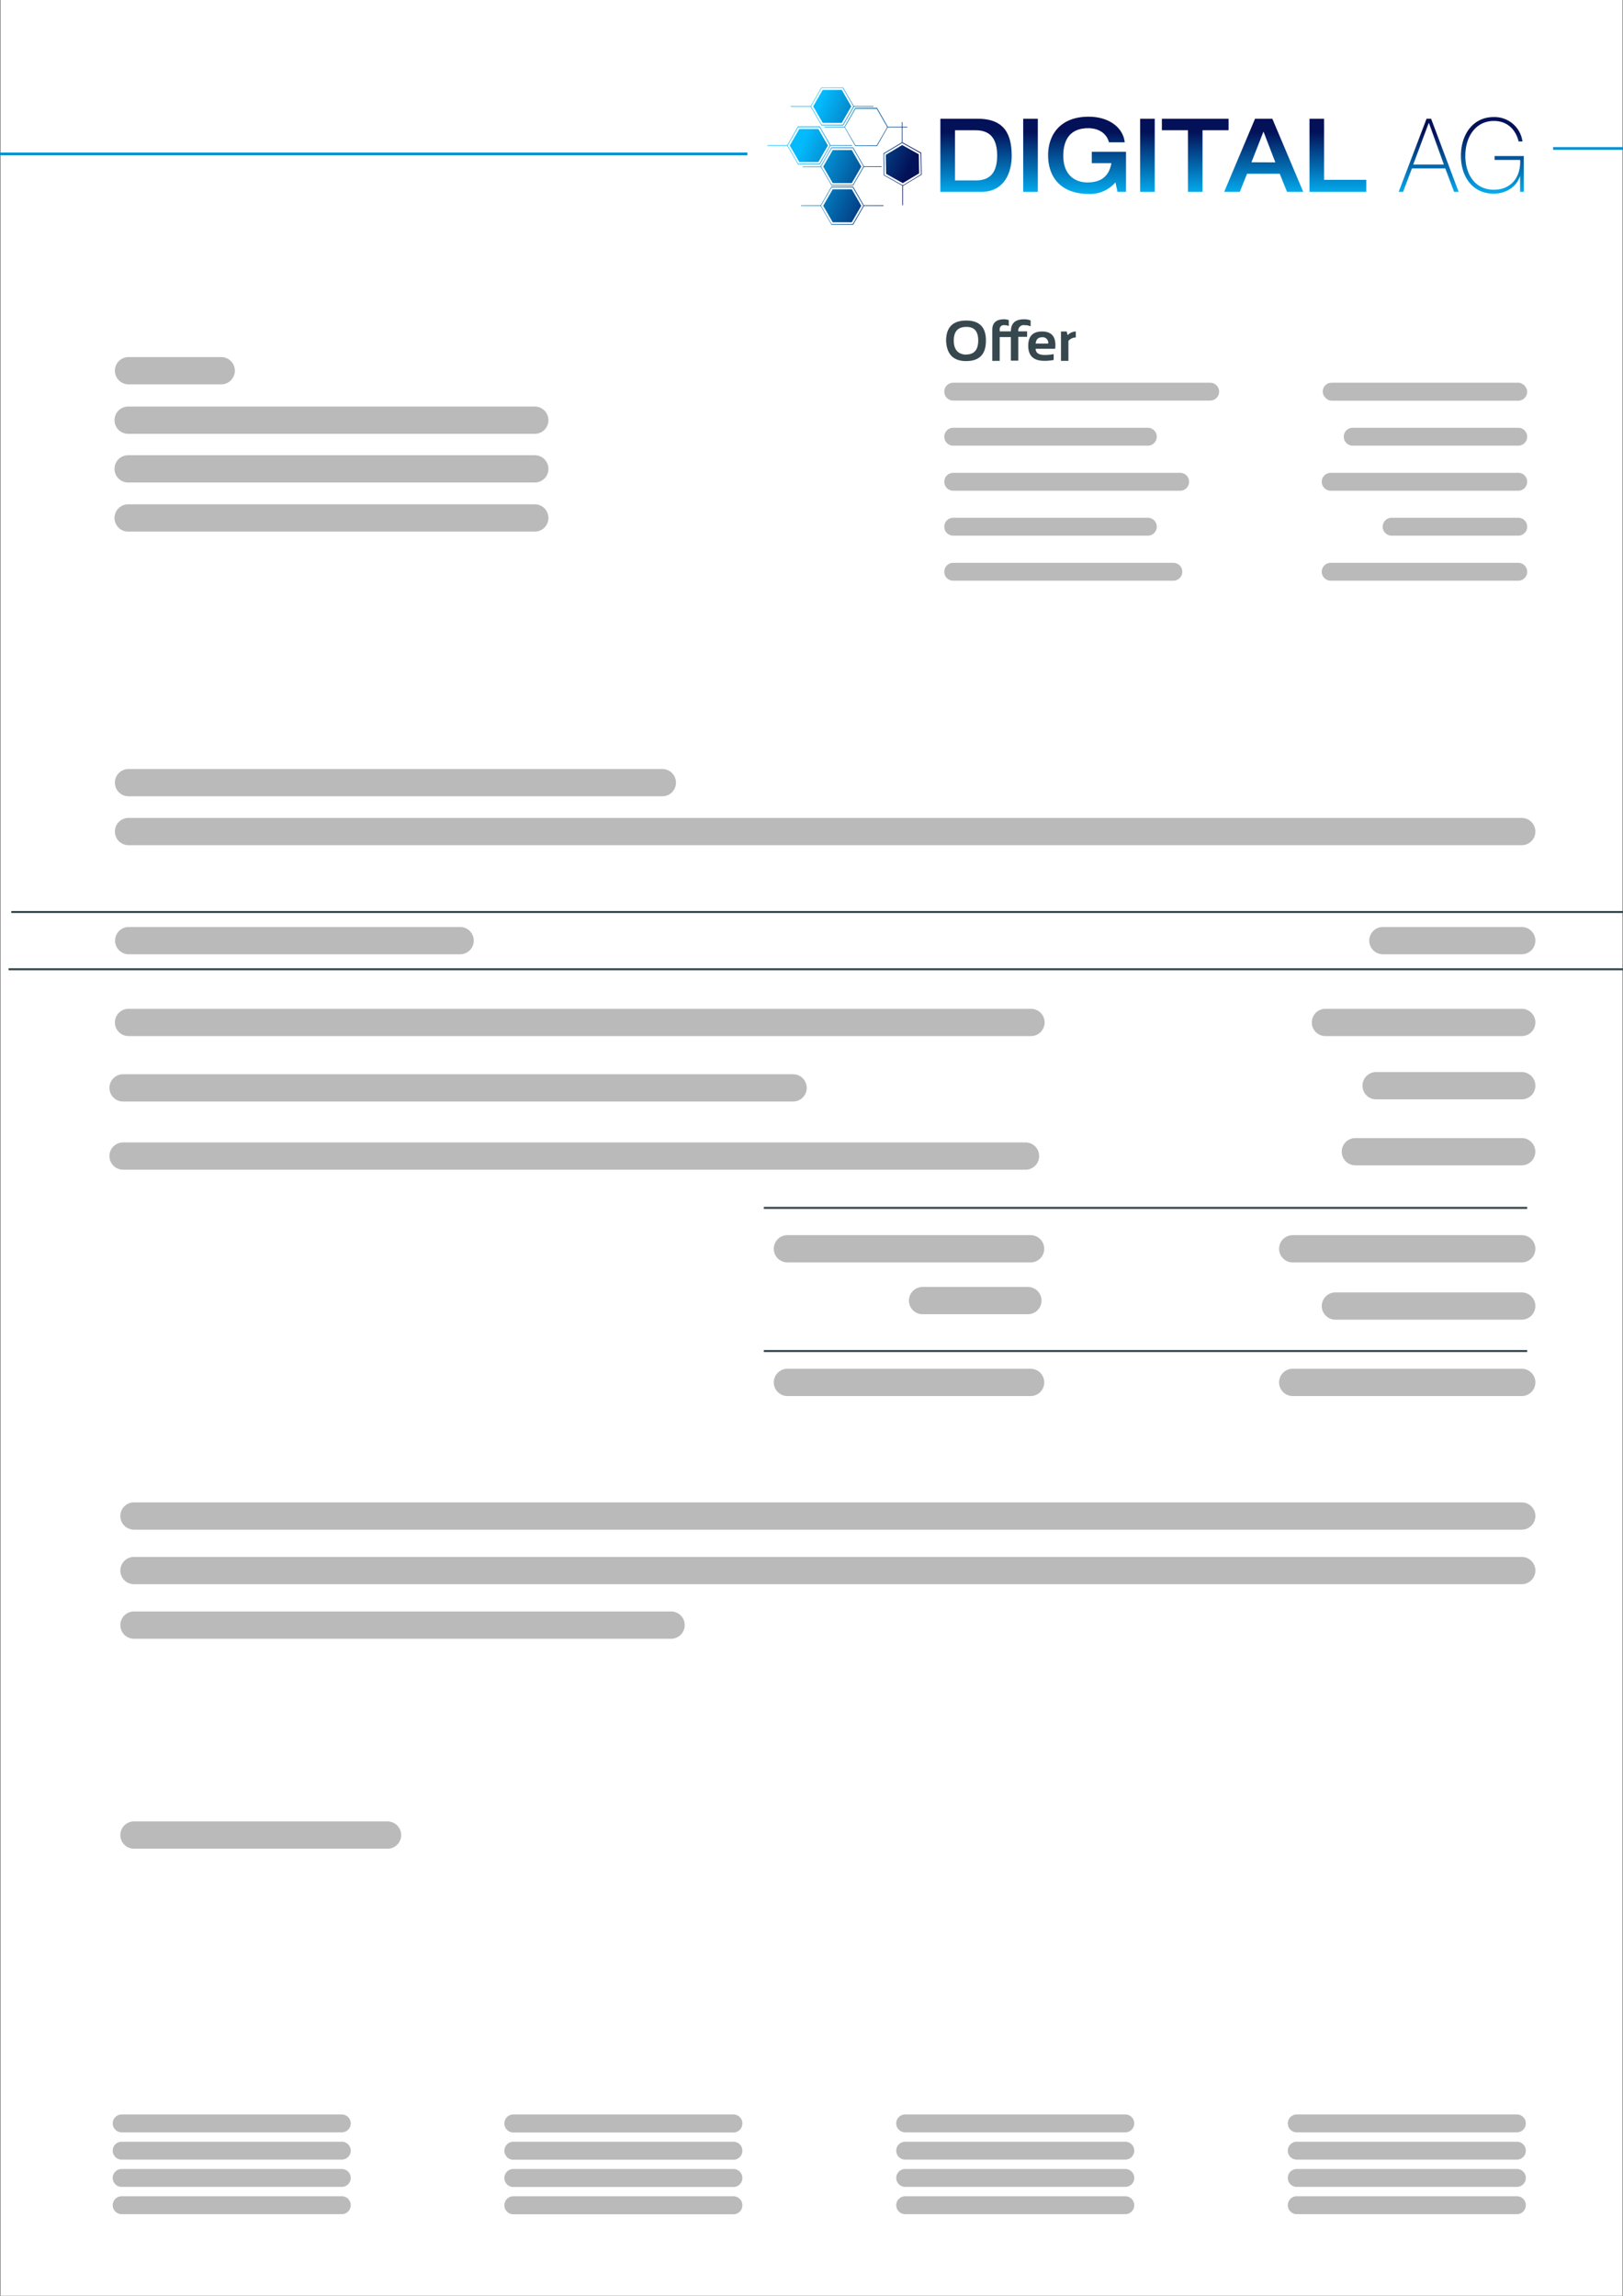 <svg xmlns="http://www.w3.org/2000/svg" xmlns:xlink="http://www.w3.org/1999/xlink" width="595.28" height="841.89" viewBox="0 0 595.28 841.89"><rect x="0" y="0" width="595.28" height="841.89" fill="#333333" stroke="none"/><defs><linearGradient id="a" x1="357.99" y1="72.81" x2="357.99" y2="48.39" gradientUnits="userSpaceOnUse"><stop offset="0" stop-color="#03bafc"></stop><stop offset="0.6" stop-color="#03559a"></stop><stop offset="1" stop-color="#031158"></stop></linearGradient><linearGradient id="b" x1="377.97" y1="72.81" x2="377.97" y2="48.39" xlink:href="#a"></linearGradient><linearGradient id="c" x1="398.71" y1="72.81" x2="398.71" y2="48.39" xlink:href="#a"></linearGradient><linearGradient id="d" x1="420.86" y1="72.81" x2="420.86" y2="48.39" xlink:href="#a"></linearGradient><linearGradient id="e" x1="438.38" y1="72.81" x2="438.38" y2="48.39" xlink:href="#a"></linearGradient><linearGradient id="f" x1="463.49" y1="72.81" x2="463.49" y2="48.39" xlink:href="#a"></linearGradient><linearGradient id="g" x1="490.71" y1="72.81" x2="490.71" y2="48.39" xlink:href="#a"></linearGradient><linearGradient id="h" x1="523.96" y1="72.81" x2="523.96" y2="48.39" xlink:href="#a"></linearGradient><linearGradient id="i" x1="547.38" y1="72.81" x2="547.38" y2="48.39" xlink:href="#a"></linearGradient><linearGradient id="j" x1="294.42" y1="52.4" x2="330.77" y2="67.77" xlink:href="#a"></linearGradient><linearGradient id="k" x1="294.41" y1="52.41" x2="330.77" y2="67.78" xlink:href="#a"></linearGradient><linearGradient id="l" x1="300.86" y1="37.16" x2="337.21" y2="52.52" xlink:href="#a"></linearGradient><linearGradient id="m" x1="300.86" y1="37.16" x2="337.21" y2="52.53" xlink:href="#a"></linearGradient><linearGradient id="n" x1="300.02" y1="39.15" x2="336.37" y2="54.51" xlink:href="#a"></linearGradient><linearGradient id="p" x1="293.5" y1="54.57" x2="329.86" y2="69.93" xlink:href="#a"></linearGradient><linearGradient id="q" x1="293.5" y1="54.57" x2="329.85" y2="69.94" xlink:href="#a"></linearGradient><linearGradient id="r" x1="297.18" y1="45.87" x2="333.54" y2="61.23" xlink:href="#a"></linearGradient><linearGradient id="s" x1="297.18" y1="45.87" x2="333.53" y2="61.24" xlink:href="#a"></linearGradient><linearGradient id="t" x1="296.21" y1="48.16" x2="332.56" y2="63.53" xlink:href="#a"></linearGradient><linearGradient id="u" x1="292.67" y1="56.53" x2="329.03" y2="71.9" xlink:href="#a"></linearGradient><linearGradient id="v" x1="299.1" y1="41.32" x2="335.46" y2="56.69" xlink:href="#a"></linearGradient><linearGradient id="w" x1="302.59" y1="33.07" x2="338.94" y2="48.44" xlink:href="#a"></linearGradient><linearGradient id="x" x1="298.25" y1="43.32" x2="334.61" y2="58.69" xlink:href="#a"></linearGradient><linearGradient id="y" x1="301.75" y1="35.06" x2="338.1" y2="50.42" xlink:href="#a"></linearGradient><linearGradient id="z" x1="295.18" y1="50.61" x2="331.53" y2="65.98" xlink:href="#a"></linearGradient><linearGradient id="aa" x1="288.35" y1="66.76" x2="324.7" y2="82.12" xlink:href="#a"></linearGradient><linearGradient id="ab" x1="288.35" y1="66.76" x2="324.7" y2="82.13" xlink:href="#a"></linearGradient><linearGradient id="ac" x1="290.09" y1="62.64" x2="326.45" y2="78" xlink:href="#a"></linearGradient><linearGradient id="ad" x1="286.63" y1="70.84" x2="322.98" y2="86.2" xlink:href="#a"></linearGradient><linearGradient id="ae" x1="301.36" y1="35.98" x2="337.71" y2="51.35" xlink:href="#a"></linearGradient><linearGradient id="af" x1="293.09" y1="55.54" x2="329.45" y2="70.9" xlink:href="#a"></linearGradient><linearGradient id="ag" x1="291.78" y1="58.65" x2="328.13" y2="74.02" xlink:href="#a"></linearGradient></defs><rect x="0.14" y="-0.06" width="595" height="842" style="fill:#fff"></rect><path d="M47,149.09H196.15a5,5,0,0,1,5,5h0a5,5,0,0,1-5,5H47a5,5,0,0,1-5-5h0A5,5,0,0,1,47,149.09Z" style="fill:#bababa"></path><path d="M47.09,130.94H81.14a5,5,0,0,1,5,5h0a5,5,0,0,1-5,5h-34a5,5,0,0,1-5-5h0A5,5,0,0,1,47.09,130.94Z" style="fill:#bababa"></path><path d="M47.21,339.94H168.77a5,5,0,0,1,5,5h0a5,5,0,0,1-5,5H47.21a5,5,0,0,1-5-5h0A5,5,0,0,1,47.21,339.94Z" style="fill:#bababa"></path><path d="M507.21,339.94h50.93a5,5,0,0,1,5,5h0a5,5,0,0,1-5,5H507.21a5,5,0,0,1-5-5h0A5,5,0,0,1,507.21,339.94Z" style="fill:#bababa"></path><path d="M47,166.94H196.15a5,5,0,0,1,5,5h0a5,5,0,0,1-5,5H47a5,5,0,0,1-5-5h0A5,5,0,0,1,47,166.94Z" style="fill:#bababa"></path><path d="M47,184.94H196.15a5,5,0,0,1,5,5h0a5,5,0,0,1-5,5H47a5,5,0,0,1-5-5h0A5,5,0,0,1,47,184.94Z" style="fill:#bababa"></path><path d="M486.14,369.94h72a5,5,0,0,1,5,5h0a5,5,0,0,1-5,5h-72a5,5,0,0,1-5-5h0A5,5,0,0,1,486.14,369.94Z" style="fill:#bababa"></path><path d="M504.73,393.14h53.41a5,5,0,0,1,5,5h0a5,5,0,0,1-5,5H504.73a5,5,0,0,1-5-5h0A5,5,0,0,1,504.73,393.14Z" style="fill:#bababa"></path><path d="M497.12,417.34h61a5,5,0,0,1,5,5h0a5,5,0,0,1-5,5h-61a5,5,0,0,1-5-5h0A5,5,0,0,1,497.12,417.34Z" style="fill:#bababa"></path><rect x="485.14" y="140.34" width="75" height="6.6" rx="3.28" style="fill:#bababa"></rect><path d="M496.14,156.87h60.72a3.28,3.28,0,0,1,3.28,3.28h0a3.28,3.28,0,0,1-3.28,3.28H496.14a3.28,3.28,0,0,1-3.28-3.28h0A3.28,3.28,0,0,1,496.14,156.87Z" style="fill:#bababa"></path><path d="M488.07,173.39h68.79a3.28,3.28,0,0,1,3.28,3.28h0a3.28,3.28,0,0,1-3.28,3.28H488.07a3.28,3.28,0,0,1-3.28-3.28h0A3.28,3.28,0,0,1,488.07,173.39Z" style="fill:#bababa"></path><path d="M349.62,140.34h94.24a3.28,3.28,0,0,1,3.28,3.28h0a3.28,3.28,0,0,1-3.28,3.28H349.62a3.28,3.28,0,0,1-3.28-3.28h0A3.28,3.28,0,0,1,349.62,140.34Z" style="fill:#bababa"></path><path d="M349.62,156.87H421a3.28,3.28,0,0,1,3.28,3.28h0a3.28,3.28,0,0,1-3.28,3.28H349.62a3.28,3.28,0,0,1-3.28-3.28h0A3.28,3.28,0,0,1,349.62,156.87Z" style="fill:#bababa"></path><path d="M349.62,173.39h83.24a3.28,3.28,0,0,1,3.28,3.28h0a3.28,3.28,0,0,1-3.28,3.28H349.62a3.28,3.28,0,0,1-3.28-3.28h0A3.28,3.28,0,0,1,349.62,173.39Z" style="fill:#bababa"></path><path d="M510.42,189.87h46.44a3.28,3.28,0,0,1,3.28,3.28h0a3.28,3.28,0,0,1-3.28,3.28H510.42a3.28,3.28,0,0,1-3.28-3.28h0A3.28,3.28,0,0,1,510.42,189.87Z" style="fill:#bababa"></path><path d="M488.07,206.39h68.79a3.28,3.28,0,0,1,3.28,3.28h0a3.28,3.28,0,0,1-3.28,3.28H488.07a3.28,3.28,0,0,1-3.28-3.28h0A3.28,3.28,0,0,1,488.07,206.39Z" style="fill:#bababa"></path><path d="M349.62,189.87H421a3.28,3.28,0,0,1,3.28,3.28h0a3.28,3.28,0,0,1-3.28,3.28H349.62a3.28,3.28,0,0,1-3.28-3.28h0A3.28,3.28,0,0,1,349.62,189.87Z" style="fill:#bababa"></path><path d="M349.62,206.39h80.74a3.28,3.28,0,0,1,3.28,3.28h0a3.28,3.28,0,0,1-3.28,3.28H349.62a3.28,3.28,0,0,1-3.28-3.28h0A3.28,3.28,0,0,1,349.62,206.39Z" style="fill:#bababa"></path><path d="M44.62,805.39h80.74a3.28,3.28,0,0,1,3.28,3.28h0a3.28,3.28,0,0,1-3.28,3.28H44.62a3.28,3.28,0,0,1-3.28-3.28h0A3.28,3.28,0,0,1,44.62,805.39Z" style="fill:#bababa"></path><path d="M44.62,795.39h80.74a3.28,3.28,0,0,1,3.28,3.28h0a3.28,3.28,0,0,1-3.28,3.28H44.62a3.28,3.28,0,0,1-3.28-3.28h0A3.28,3.28,0,0,1,44.62,795.39Z" style="fill:#bababa"></path><path d="M44.62,785.39h80.74a3.28,3.28,0,0,1,3.28,3.28h0a3.28,3.28,0,0,1-3.28,3.28H44.62a3.28,3.28,0,0,1-3.28-3.28h0A3.28,3.28,0,0,1,44.62,785.39Z" style="fill:#bababa"></path><path d="M44.62,775.39h80.74a3.28,3.28,0,0,1,3.28,3.28h0a3.28,3.28,0,0,1-3.28,3.28H44.62a3.28,3.28,0,0,1-3.28-3.28h0A3.28,3.28,0,0,1,44.62,775.39Z" style="fill:#bababa"></path><path d="M188.28,805.39H269a3.28,3.28,0,0,1,3.28,3.28h0A3.28,3.28,0,0,1,269,812H188.28a3.28,3.28,0,0,1-3.28-3.28h0A3.28,3.28,0,0,1,188.28,805.39Z" style="fill:#bababa"></path><path d="M188.28,795.39H269a3.28,3.28,0,0,1,3.28,3.28h0A3.28,3.28,0,0,1,269,802H188.28a3.28,3.28,0,0,1-3.28-3.28h0A3.28,3.28,0,0,1,188.28,795.39Z" style="fill:#bababa"></path><path d="M188.28,785.39H269a3.28,3.28,0,0,1,3.28,3.28h0A3.28,3.28,0,0,1,269,792H188.28a3.28,3.28,0,0,1-3.28-3.28h0A3.28,3.28,0,0,1,188.28,785.39Z" style="fill:#bababa"></path><path d="M188.28,775.39H269a3.28,3.28,0,0,1,3.28,3.28h0A3.28,3.28,0,0,1,269,782H188.28a3.28,3.28,0,0,1-3.28-3.28h0A3.28,3.28,0,0,1,188.28,775.39Z" style="fill:#bababa"></path><path d="M332,805.39h80.74a3.28,3.28,0,0,1,3.28,3.28h0a3.28,3.28,0,0,1-3.28,3.28H332a3.28,3.28,0,0,1-3.28-3.28h0A3.28,3.28,0,0,1,332,805.39Z" style="fill:#bababa"></path><path d="M332,795.39h80.74a3.28,3.28,0,0,1,3.28,3.28h0a3.28,3.28,0,0,1-3.28,3.28H332a3.28,3.28,0,0,1-3.28-3.28h0A3.28,3.28,0,0,1,332,795.39Z" style="fill:#bababa"></path><path d="M332,785.39h80.74a3.28,3.28,0,0,1,3.28,3.28h0a3.28,3.28,0,0,1-3.28,3.28H332a3.28,3.28,0,0,1-3.28-3.28h0A3.28,3.28,0,0,1,332,785.39Z" style="fill:#bababa"></path><path d="M332,775.39h80.74a3.28,3.28,0,0,1,3.28,3.28h0a3.28,3.28,0,0,1-3.28,3.28H332a3.28,3.28,0,0,1-3.28-3.28h0A3.28,3.28,0,0,1,332,775.39Z" style="fill:#bababa"></path><path d="M475.62,805.39h80.74a3.28,3.28,0,0,1,3.28,3.28h0a3.28,3.28,0,0,1-3.28,3.28H475.62a3.28,3.28,0,0,1-3.28-3.28h0A3.28,3.28,0,0,1,475.62,805.39Z" style="fill:#bababa"></path><path d="M475.62,795.39h80.74a3.28,3.28,0,0,1,3.28,3.28h0a3.28,3.28,0,0,1-3.28,3.28H475.62a3.28,3.28,0,0,1-3.28-3.28h0A3.28,3.28,0,0,1,475.62,795.39Z" style="fill:#bababa"></path><path d="M475.62,785.39h80.74a3.28,3.28,0,0,1,3.28,3.28h0a3.28,3.28,0,0,1-3.28,3.28H475.62a3.28,3.28,0,0,1-3.28-3.28h0A3.28,3.28,0,0,1,475.62,785.39Z" style="fill:#bababa"></path><path d="M475.62,775.39h80.74a3.28,3.28,0,0,1,3.28,3.28h0a3.28,3.28,0,0,1-3.28,3.28H475.62a3.28,3.28,0,0,1-3.28-3.28h0A3.28,3.28,0,0,1,475.62,775.39Z" style="fill:#bababa"></path><path d="M474.14,452.94h84a5,5,0,0,1,5,5h0a5,5,0,0,1-5,5h-84a5,5,0,0,1-5-5h0A5,5,0,0,1,474.14,452.94Z" style="fill:#bababa"></path><path d="M288.81,452.94H378a5,5,0,0,1,5,5h0a5,5,0,0,1-5,5H288.81a5,5,0,0,1-5-5h0A5,5,0,0,1,288.81,452.94Z" style="fill:#bababa"></path><path d="M338.38,471.94H377a5,5,0,0,1,5,5h0a5,5,0,0,1-5,5H338.38a5,5,0,0,1-5-5h0A5,5,0,0,1,338.38,471.94Z" style="fill:#bababa"></path><path d="M288.81,501.94H378a5,5,0,0,1,5,5h0a5,5,0,0,1-5,5H288.81a5,5,0,0,1-5-5h0A5,5,0,0,1,288.81,501.94Z" style="fill:#bababa"></path><path d="M489.8,473.94h68.33a5,5,0,0,1,5,5h0a5,5,0,0,1-5,5H489.8a5,5,0,0,1-5-5h0A5,5,0,0,1,489.8,473.94Z" style="fill:#bababa"></path><path d="M474.14,501.94h84a5,5,0,0,1,5,5h0a5,5,0,0,1-5,5h-84a5,5,0,0,1-5-5h0A5,5,0,0,1,474.14,501.94Z" style="fill:#bababa"></path><path d="M47.14,369.94h331a5,5,0,0,1,5,5h0a5,5,0,0,1-5,5h-331a5,5,0,0,1-5-5h0A5,5,0,0,1,47.14,369.94Z" style="fill:#bababa"></path><path d="M47.14,282H242.93a5,5,0,0,1,5,5h0a5,5,0,0,1-5,5H47.14a5,5,0,0,1-5-5h0A5,5,0,0,1,47.14,282Z" style="fill:#bababa"></path><path d="M47.14,299.94h511a5,5,0,0,1,5,5h0a5,5,0,0,1-5,5h-511a5,5,0,0,1-5-5h0A5,5,0,0,1,47.14,299.94Z" style="fill:#bababa"></path><path d="M49.14,550.94h509a5,5,0,0,1,5,5h0a5,5,0,0,1-5,5h-509a5,5,0,0,1-5-5h0A5,5,0,0,1,49.14,550.94Z" style="fill:#bababa"></path><path d="M49.14,570.94h509a5,5,0,0,1,5,5h0a5,5,0,0,1-5,5h-509a5,5,0,0,1-5-5h0A5,5,0,0,1,49.14,570.94Z" style="fill:#bababa"></path><path d="M49.14,590.94h197a5,5,0,0,1,5,5h0a5,5,0,0,1-5,5h-197a5,5,0,0,1-5-5h0A5,5,0,0,1,49.14,590.94Z" style="fill:#bababa"></path><path d="M49.14,667.94h93a5,5,0,0,1,5,5h0a5,5,0,0,1-5,5h-93a5,5,0,0,1-5-5h0A5,5,0,0,1,49.14,667.94Z" style="fill:#bababa"></path><path d="M45.14,393.94H290.89a5,5,0,0,1,5,5h0a5,5,0,0,1-5,5H45.14a5,5,0,0,1-5-5h0A5,5,0,0,1,45.14,393.94Z" style="fill:#bababa"></path><path d="M45.14,418.94h331a5,5,0,0,1,5,5h0a5,5,0,0,1-5,5h-331a5,5,0,0,1-5-5h0A5,5,0,0,1,45.14,418.94Z" style="fill:#bababa"></path><line x1="560.14" y1="442.94" x2="280.14" y2="442.94" style="fill:none;stroke:#37474e;stroke-miterlimit:10;stroke-width:0.75px"></line><line x1="597.64" y1="334.44" x2="4.14" y2="334.44" style="fill:none;stroke:#37474e;stroke-miterlimit:10;stroke-width:0.75px"></line><line x1="596.64" y1="355.44" x2="3.14" y2="355.44" style="fill:none;stroke:#37474e;stroke-miterlimit:10;stroke-width:0.75px"></line><line x1="274.14" y1="56.44" x2="-0.36" y2="56.44" style="fill:none;stroke:#0490d0;stroke-miterlimit:10"></line><line x1="595.64" y1="54.44" x2="569.64" y2="54.44" style="fill:none;stroke:#0490d0;stroke-miterlimit:10"></line><line x1="560.14" y1="495.44" x2="280.14" y2="495.44" style="fill:none;stroke:#37474e;stroke-miterlimit:10;stroke-width:0.75px"></line><path d="M344.91,43.55h13.73c10,0,12.43,6,12.43,13.67,0,5.75-2.5,13.14-11.17,13.14h-15Zm5.35,22.61h7.53c3.85,0,7.95-1.31,7.95-9.16,0-8.72-5.24-9.24-8.24-9.24h-7.24Z" style="fill:url(#a)"></path><path d="M375.29,43.55h5.36V70.36h-5.36Z" style="fill:url(#b)"></path><path d="M413,70.36h-3.13l-.75-3.49a12.17,12.17,0,0,1-9.7,4.25c-10.78,0-15-6.62-15-14.16s4.46-14.16,14.84-14.16c7.71,0,12.7,4.15,13.27,9.39h-5.78c-1-3.64-4.17-5.18-7.63-5.18-6.6,0-9.13,4.24-9.13,10.12,0,7.1,4.35,9.77,8.85,9.77,5.45,0,8-2.67,8.8-7.06h-7.2V55.65H413Z" style="fill:url(#c)"></path><path d="M418.18,43.55h5.35V70.36h-5.35Z" style="fill:url(#d)"></path><path d="M435.71,47.76h-9.56V43.55h24.47v4.21h-9.56v22.6h-5.35Z" style="fill:url(#e)"></path><path d="M460.32,43.55h6.35L478,70.36h-5.95l-2.67-6.64h-12l-2.64,6.64H449Zm7.45,16-4.35-11.3L459,59.51Z" style="fill:url(#f)"></path><path d="M480.3,43.55h5.34V65.94h15.48v4.42H480.3Z" style="fill:url(#g)"></path><path d="M524.9,43.55,535,70.36h-1.68l-3.22-8.59H517.87l-3.25,8.59H513l10.22-26.81Zm4.68,16.79-5.46-15.18H524l-5.66,15.18Z" style="fill:url(#h)"></path><path d="M558.89,57.22V70.36h-1.36V64.67h-.07c-1.25,3.91-5.14,6.35-9.63,6.35-7.7,0-12-6.19-12-13.89s4.35-14.2,12-14.2a10.33,10.33,0,0,1,10.58,8.94H557c-1.18-4.65-4.38-7.51-9.06-7.51-6.87,0-10.49,6-10.49,12.75s3.49,12.47,10.48,12.47c6.07,0,9.92-4.36,9.63-10.93h-9.37V57.22Z" style="fill:url(#i)"></path><path d="M300.68,60.31h-8l0-.06-4-6.9,4-7h8l0,.06,4,6.9Zm-7.89-.24h7.76l3.87-6.71-3.87-6.72h-7.76l-3.89,6.72Z" style="fill:url(#j)"></path><polygon points="300.16 47.31 293.17 47.31 289.68 53.36 293.17 59.41 300.16 59.41 303.65 53.36 300.16 47.31" style="fill:url(#k)"></polygon><path d="M309.26,46h-8l0-.06-4-6.91,4-6.94h8l0,.06,4,6.9Zm-7.9-.23h7.77L313,39l-3.88-6.72h-7.77L297.48,39Z" style="fill:url(#l)"></path><polygon points="308.74 32.97 301.75 32.97 298.26 39.01 301.75 45.06 308.74 45.06 312.23 39.01 308.74 32.97" style="fill:url(#m)"></polygon><path d="M321.68,53.56h-8l-4-7,4-7h8l4,7Zm-7.89-.23h7.76l3.88-6.72-3.88-6.72h-7.76l-3.89,6.72Z" style="fill:url(#n)"></path><polygon points="321.16 40.56 314.17 40.56 310.68 46.6 314.17 52.66 321.16 52.66 324.65 46.6 321.16 40.56" style="fill:url(#n)"></polygon><path d="M312.94,68h-8l0-.06-4-6.9,4-6.95h8l4,7Zm-7.89-.23h7.76l3.88-6.72-3.88-6.72h-7.76l-3.89,6.72Z" style="fill:url(#p)"></path><polygon points="312.42 55.04 305.43 55.04 301.94 61.09 305.43 67.14 312.42 67.14 315.91 61.09 312.42 55.04" style="fill:url(#q)"></polygon><path d="M331.14,68.19l-7-3.9v-.08l-.12-8,.05,0,6.83-4.09,7,3.9v.07l.13,8-.06,0Zm-6.79-4,6.79,3.77,6.65-4-.13-7.75-6.78-3.78-6.65,4Z" style="fill:url(#r)"></path><polygon points="337 56.58 330.9 53.19 324.9 56.77 325.02 63.76 331.12 67.16 337.11 63.57 337 56.58" style="fill:url(#s)"></polygon><rect x="304.51" y="53.25" width="8.05" height="0.23" style="fill:url(#t)"></rect><rect x="281.5" y="53.25" width="7.36" height="0.23" style="fill:url(#u)"></rect><rect x="289.99" y="38.91" width="7.36" height="0.23" style="fill:url(#v)"></rect><rect x="313" y="38.91" width="7.36" height="0.23" style="fill:url(#w)"></rect><rect x="302.37" y="46.5" width="7.36" height="0.23" style="fill:url(#x)"></rect><rect x="325.42" y="46.5" width="7.36" height="0.23" style="fill:url(#y)"></rect><rect x="316.65" y="60.98" width="6.67" height="0.23" style="fill:url(#z)"></rect><path d="M312.93,82.41h-8l0-.06-4-6.9,4-7h8l4,7ZM305,82.16h7.77l3.88-6.72-3.88-6.7H305l-3.88,6.72Z" style="fill:url(#aa)"></path><polygon points="312.41 69.41 305.43 69.41 301.94 75.46 305.43 81.51 312.41 81.51 315.9 75.46 312.41 69.41" style="fill:url(#ab)"></polygon><rect x="316.68" y="75.31" width="7.36" height="0.23" style="fill:url(#ac)"></rect><rect x="293.81" y="75.31" width="7.36" height="0.23" style="fill:url(#ad)"></rect><rect x="330.78" y="44.79" width="0.23" height="7.36" style="fill:url(#ae)"></rect><rect x="330.96" y="67.91" width="0.23" height="7.36" style="fill:url(#af)"></rect><rect x="294.38" y="61.05" width="6.67" height="0.23" style="fill:url(#ag)"></rect><path d="M347,125q0-7.45,7.36-7.46t7.25,7.46q0,7.41-7.25,7.41Q347.36,132.43,347,125Zm7.36,5q4.42,0,4.43-5.12t-4.43-5q-4.54,0-4.54,5T354.39,130.07Z" style="fill:#37474e"></path><path d="M370.77,123.61h-4.11v8.72h-2.72V121c0-2.61,1.45-3.91,4.33-3.91a4.74,4.74,0,0,1,1.73.31v2.15a3.9,3.9,0,0,0-1.64-.31,1.49,1.49,0,0,0-1.7,1.67v.61h4.11c0-3,1.62-4.43,4.84-4.43a6.79,6.79,0,0,1,2.4.41v2.15a5.86,5.86,0,0,0-2.2-.41,2,2,0,0,0-2.32,2.28h3.23v2h-3.23v8.72h-2.72Z" style="fill:#37474e"></path><path d="M382.2,121.56c3.26,0,4.9,1.67,4.9,5a8.64,8.64,0,0,1-.1,1.34h-7.14c0,1.51,1.11,2.27,3.34,2.27a17.89,17.89,0,0,0,3.26-.3V132a17,17,0,0,1-3.46.31q-5.87,0-5.86-5.51Q377.14,121.56,382.2,121.56ZM379.86,126h4.59v-.08a2,2,0,0,0-2.25-2.24C380.76,123.69,380,124.46,379.86,126Z" style="fill:#37474e"></path><path d="M389.14,132.33V121.56h2.1l.34,1.37a4.28,4.28,0,0,1,3-1.37v2.19a3.63,3.63,0,0,0-2.71,1.27v7.31Z" style="fill:#37474e"></path></svg>